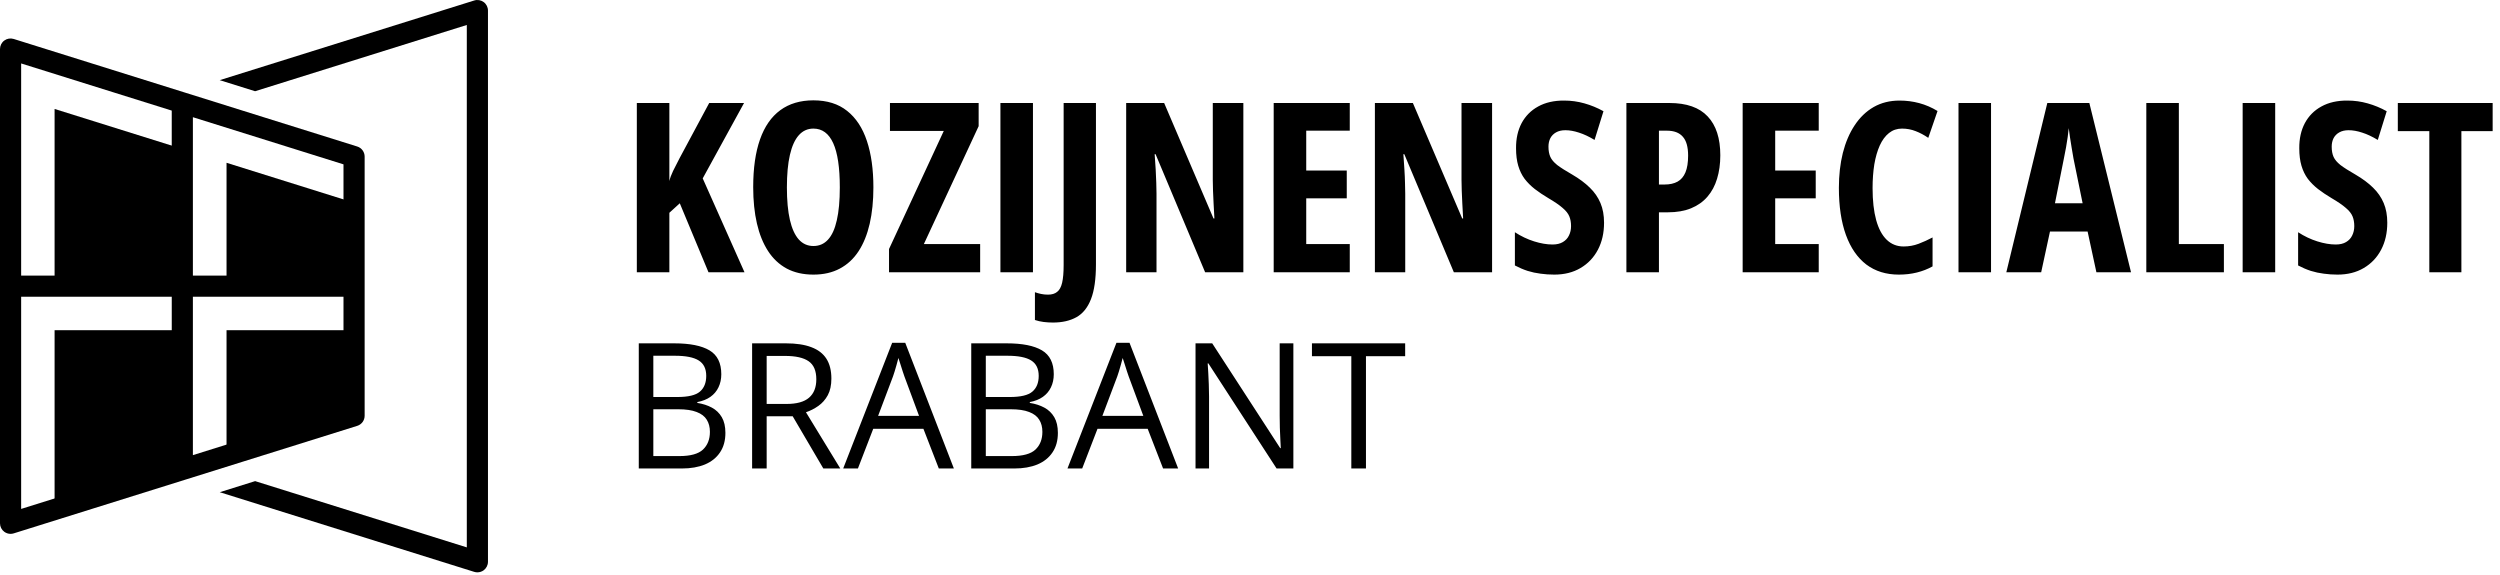 <svg xmlns="http://www.w3.org/2000/svg" width="935" height="215" viewBox="0 0 935 215" fill="none"><path d="M68.191 123.489V175.605L20.416 190.558V123.489H68.191Z" fill="#4FA90B" style="fill:#4FA90B;fill:color(display-p3 0.31 0.663 0.043);fill-opacity:1;"></path><path d="M132.427 123.489V155.496L84.726 170.427V123.489H132.427Z" fill="#4FA90B" style="fill:#4FA90B;fill:color(display-p3 0.31 0.663 0.043);fill-opacity:1;"></path><path d="M132.427 75.817V107.027H84.726V60.88L132.427 75.817Z" fill="#4FA90B" style="fill:#4FA90B;fill:color(display-p3 0.31 0.663 0.043);fill-opacity:1;"></path><path d="M68.191 55.702V107.027H20.416V40.748L68.191 55.702Z" fill="#4FA90B" style="fill:#4FA90B;fill:color(display-p3 0.31 0.663 0.043);fill-opacity:1;"></path><path d="M180.89 0.769C179.877 0.024 178.568 -0.198 177.362 0.183L82.171 29.977L95.407 34.119L174.585 9.339V204.721L95.418 179.941L82.183 184.083L177.362 213.877C177.749 213.996 178.147 214.053 178.545 214.053C179.376 214.053 180.201 213.791 180.89 213.291C181.897 212.545 182.5 211.362 182.5 210.104V3.956C182.5 2.698 181.903 1.509 180.89 0.769Z" fill="#011C12" style="fill:#011C12;fill:color(display-p3 0.004 0.11 0.071);fill-opacity:1;"></path><path d="M69.386 179.372L133.605 159.268C135.255 158.751 136.376 157.226 136.376 155.496V107.078C136.376 107.078 136.376 107.044 136.376 107.027C136.376 107.01 136.376 106.993 136.376 106.976V58.564C136.376 56.834 135.255 55.309 133.605 54.792L69.38 34.688C69.38 34.688 69.357 34.683 69.346 34.677L5.133 14.574C3.932 14.198 2.623 14.414 1.61 15.16C0.597 15.905 0 17.089 0 18.346V195.708C0 196.966 0.597 198.149 1.61 198.895C2.299 199.401 3.118 199.663 3.949 199.663C4.347 199.663 4.746 199.606 5.133 199.481L69.346 179.383C69.346 179.383 69.374 179.372 69.386 179.372ZM72.14 170.222V110.976H128.466V152.588L72.14 170.222ZM128.466 103.073H72.14V43.833L128.466 61.466V103.073ZM64.23 41.357V103.073H7.909V23.729L64.236 41.363L64.23 41.357ZM7.909 110.982H64.236V172.703L7.909 190.337V110.988V110.982Z" fill="#011C12" style="fill:#011C12;fill:color(display-p3 0.004 0.11 0.071);fill-opacity:1;"></path><path d="M278.449 101.838H264.98L254.24 76.027L250.342 79.578V101.838H238.173V38.523H250.342V67.712C250.602 66.586 251.064 65.33 251.728 63.944C252.421 62.53 253.23 60.942 254.153 59.181L265.24 38.523H278.275L262.815 66.716L278.449 101.838ZM326.649 70.094C326.649 75.118 326.187 79.65 325.263 83.692C324.339 87.706 322.954 91.127 321.106 93.956C319.258 96.785 316.919 98.951 314.09 100.452C311.29 101.953 307.998 102.704 304.216 102.704C300.405 102.704 297.085 101.953 294.256 100.452C291.426 98.922 289.088 96.728 287.24 93.87C285.392 91.011 284.006 87.576 283.082 83.562C282.159 79.549 281.697 75.031 281.697 70.007C281.697 62.905 282.548 56.943 284.252 52.122C285.955 47.3 288.481 43.663 291.83 41.208C295.179 38.754 299.308 37.527 304.216 37.527C309.326 37.527 313.527 38.841 316.818 41.468C320.139 44.096 322.607 47.849 324.224 52.728C325.841 57.578 326.649 63.367 326.649 70.094ZM294.299 70.094C294.299 74.945 294.674 79.001 295.425 82.263C296.175 85.497 297.287 87.936 298.759 89.582C300.232 91.199 302.051 92.007 304.216 92.007C306.41 92.007 308.229 91.213 309.673 89.626C311.145 88.038 312.242 85.627 312.964 82.393C313.715 79.16 314.09 75.06 314.09 70.094C314.09 62.674 313.267 57.16 311.622 53.551C309.976 49.913 307.507 48.094 304.216 48.094C302.051 48.094 300.232 48.917 298.759 50.563C297.287 52.208 296.175 54.662 295.425 57.925C294.674 61.187 294.299 65.244 294.299 70.094ZM366.578 101.838H332.495V93.133L352.98 48.96H332.842V38.523H366.015V47.185L345.531 91.271H366.578V101.838ZM374.157 101.838V38.523H386.326V101.838H374.157ZM393.818 120.633C392.634 120.633 391.465 120.561 390.31 120.417C389.155 120.272 388.073 120.027 387.062 119.68V109.287C387.784 109.547 388.549 109.763 389.357 109.936C390.166 110.11 391.032 110.196 391.956 110.196C393.399 110.196 394.54 109.85 395.377 109.157C396.243 108.493 396.864 107.352 397.239 105.736C397.615 104.119 397.802 101.91 397.802 99.11V38.523H409.885V98.893C409.885 104.379 409.264 108.709 408.023 111.885C406.781 115.061 404.962 117.313 402.566 118.641C400.17 119.969 397.254 120.633 393.818 120.633ZM465.014 101.838H450.723L432.188 57.665H431.841C432.015 59.715 432.145 61.649 432.231 63.468C432.347 65.258 432.419 66.904 432.448 68.405C432.505 69.906 432.534 71.263 432.534 72.476V101.838H421.188V38.523H435.393L453.841 81.7H454.188C454.072 79.708 453.971 77.861 453.885 76.157C453.798 74.425 453.726 72.822 453.668 71.35C453.61 69.878 453.581 68.535 453.581 67.323V38.523H465.014V101.838ZM504.813 101.838H476.361V38.523H504.813V48.874H488.53V63.771H503.687V74.165H488.53V91.271H504.813V101.838ZM558.038 101.838H543.746L525.211 57.665H524.864C525.038 59.715 525.168 61.649 525.254 63.468C525.37 65.258 525.442 66.904 525.471 68.405C525.529 69.906 525.557 71.263 525.557 72.476V101.838H514.211V38.523H528.416L546.864 81.7H547.211C547.095 79.708 546.994 77.861 546.908 76.157C546.821 74.425 546.749 72.822 546.691 71.35C546.633 69.878 546.605 68.535 546.605 67.323V38.523H558.038V101.838ZM599.915 83.303C599.915 87.114 599.15 90.477 597.62 93.393C596.09 96.309 593.924 98.59 591.124 100.236C588.352 101.881 585.075 102.704 581.293 102.704C579.532 102.704 577.829 102.589 576.183 102.358C574.537 102.156 572.921 101.809 571.333 101.318C569.745 100.799 568.157 100.12 566.569 99.283V86.854C568.879 88.355 571.275 89.496 573.758 90.275C576.241 91.055 578.536 91.444 580.644 91.444C582.203 91.444 583.488 91.141 584.498 90.535C585.537 89.929 586.302 89.106 586.793 88.066C587.313 87.027 587.573 85.858 587.573 84.559C587.573 83.173 587.356 81.96 586.923 80.921C586.49 79.853 585.653 78.799 584.411 77.759C583.199 76.691 581.409 75.464 579.041 74.078C577.194 72.981 575.519 71.855 574.018 70.7C572.545 69.546 571.275 68.275 570.207 66.889C569.167 65.475 568.373 63.843 567.825 61.996C567.276 60.148 567.002 57.968 567.002 55.456C566.973 51.876 567.666 48.744 569.081 46.059C570.524 43.374 572.589 41.295 575.274 39.823C577.988 38.321 581.236 37.585 585.018 37.614C587.587 37.614 590.099 37.96 592.553 38.653C595.036 39.346 597.418 40.328 599.699 41.598L596.364 52.338C594.314 51.097 592.38 50.187 590.561 49.61C588.742 49.004 587.039 48.7 585.451 48.7C584.065 48.7 582.896 48.975 581.943 49.523C581.019 50.043 580.312 50.765 579.821 51.689C579.359 52.613 579.128 53.666 579.128 54.85C579.128 56.351 579.359 57.622 579.821 58.661C580.283 59.7 581.149 60.725 582.419 61.736C583.718 62.718 585.581 63.901 588.006 65.287C590.633 66.817 592.827 68.448 594.589 70.181C596.35 71.884 597.678 73.804 598.573 75.941C599.468 78.048 599.915 80.502 599.915 83.303ZM624.34 38.523C630.779 38.523 635.557 40.198 638.675 43.547C641.822 46.867 643.395 51.718 643.395 58.098C643.395 61.303 642.991 64.219 642.183 66.846C641.403 69.445 640.205 71.682 638.588 73.559C636.971 75.435 634.936 76.879 632.482 77.889C630.028 78.9 627.126 79.405 623.777 79.405H620.443V101.838H608.273V38.523H624.34ZM623.431 48.874H620.443V69.011H622.565C624.499 69.011 626.116 68.65 627.415 67.929C628.714 67.207 629.696 66.052 630.36 64.464C631.024 62.876 631.356 60.783 631.356 58.185C631.356 54.951 630.692 52.598 629.364 51.126C628.065 49.624 626.087 48.874 623.431 48.874ZM680.206 101.838H651.754V38.523H680.206V48.874H663.923V63.771H679.08V74.165H663.923V91.271H680.206V101.838ZM711.344 48.094C709.496 48.094 707.879 48.643 706.493 49.74C705.108 50.837 703.953 52.396 703.029 54.417C702.134 56.409 701.455 58.762 700.993 61.476C700.56 64.19 700.344 67.149 700.344 70.354C700.344 75.06 700.791 79.044 701.686 82.307C702.581 85.54 703.895 87.994 705.627 89.669C707.36 91.343 709.467 92.181 711.95 92.181C713.913 92.181 715.775 91.849 717.537 91.184C719.298 90.52 721.044 89.727 722.777 88.803V99.629C720.958 100.64 718.995 101.405 716.887 101.925C714.808 102.444 712.571 102.704 710.174 102.704C705.411 102.704 701.354 101.448 698.005 98.936C694.685 96.396 692.144 92.715 690.383 87.893C688.622 83.043 687.742 77.168 687.742 70.267C687.742 65.532 688.232 61.187 689.214 57.232C690.224 53.248 691.697 49.798 693.631 46.882C695.566 43.937 697.933 41.656 700.734 40.039C703.563 38.422 706.797 37.614 710.434 37.614C712.975 37.614 715.429 37.931 717.796 38.567C720.164 39.202 722.445 40.184 724.639 41.512L721.174 51.559C719.615 50.49 718.042 49.653 716.454 49.047C714.866 48.412 713.163 48.094 711.344 48.094ZM732.477 101.838V38.523H744.647V101.838H732.477ZM784.056 101.838L780.765 86.594H766.69L763.399 101.838H750.363L765.694 38.523H781.414L797.005 101.838H784.056ZM778.902 76.027L775.481 59.267C775.25 57.882 775.019 56.525 774.788 55.197C774.586 53.868 774.384 52.598 774.182 51.386C774.009 50.144 773.85 48.989 773.706 47.921C773.619 48.931 773.489 50.043 773.316 51.256C773.143 52.468 772.941 53.739 772.71 55.067C772.479 56.395 772.219 57.737 771.93 59.094L768.552 76.027H778.902ZM802.721 101.838V38.523H814.89V91.271H831.737V101.838H802.721ZM838.752 101.838V38.523H850.922V101.838H838.752ZM892.843 83.303C892.843 87.114 892.078 90.477 890.547 93.393C889.017 96.309 886.852 98.59 884.051 100.236C881.28 101.881 878.003 102.704 874.221 102.704C872.46 102.704 870.756 102.589 869.111 102.358C867.465 102.156 865.848 101.809 864.26 101.318C862.672 100.799 861.084 100.12 859.496 99.283V86.854C861.806 88.355 864.202 89.496 866.685 90.275C869.168 91.055 871.464 91.444 873.571 91.444C875.13 91.444 876.415 91.141 877.425 90.535C878.465 89.929 879.23 89.106 879.721 88.066C880.24 87.027 880.5 85.858 880.5 84.559C880.5 83.173 880.284 81.96 879.851 80.921C879.418 79.853 878.58 78.799 877.339 77.759C876.126 76.691 874.336 75.464 871.969 74.078C870.121 72.981 868.447 71.855 866.945 70.7C865.473 69.546 864.202 68.275 863.134 66.889C862.095 65.475 861.301 63.843 860.752 61.996C860.204 60.148 859.93 57.968 859.93 55.456C859.901 51.876 860.594 48.744 862.008 46.059C863.452 43.374 865.516 41.295 868.201 39.823C870.915 38.321 874.163 37.585 877.945 37.614C880.515 37.614 883.026 37.96 885.481 38.653C887.963 39.346 890.345 40.328 892.626 41.598L889.292 52.338C887.242 51.097 885.307 50.187 883.488 49.61C881.67 49.004 879.966 48.7 878.378 48.7C876.992 48.7 875.823 48.975 874.87 49.523C873.946 50.043 873.239 50.765 872.748 51.689C872.286 52.613 872.055 53.666 872.055 54.85C872.055 56.351 872.286 57.622 872.748 58.661C873.21 59.7 874.076 60.725 875.347 61.736C876.646 62.718 878.508 63.901 880.933 65.287C883.561 66.817 885.755 68.448 887.516 70.181C889.277 71.884 890.605 73.804 891.5 75.941C892.395 78.048 892.843 80.502 892.843 83.303ZM920.559 101.838H908.563V49.047H896.784V38.523H932.252V49.047H920.559V101.838Z" fill="#232323" style="fill:#232323;fill:color(display-p3 0.137 0.137 0.137);fill-opacity:1;"></path><path d="M238.903 128.409H252.157C258.005 128.409 262.402 129.284 265.347 131.035C268.293 132.785 269.765 135.762 269.765 139.967C269.765 141.781 269.413 143.414 268.709 144.865C268.026 146.295 267.023 147.479 265.699 148.419C264.376 149.358 262.743 150.009 260.801 150.371V150.692C262.85 151.012 264.664 151.599 266.244 152.452C267.823 153.306 269.061 154.501 269.957 156.038C270.854 157.575 271.302 159.528 271.302 161.897C271.302 164.778 270.63 167.211 269.285 169.196C267.962 171.181 266.084 172.686 263.65 173.71C261.217 174.713 258.336 175.215 255.006 175.215H238.903V128.409ZM244.345 148.483H253.31C257.386 148.483 260.203 147.81 261.762 146.466C263.341 145.121 264.131 143.157 264.131 140.575C264.131 137.907 263.192 135.986 261.313 134.812C259.456 133.638 256.49 133.051 252.413 133.051H244.345V148.483ZM244.345 153.061V170.573H254.078C258.24 170.573 261.185 169.762 262.914 168.14C264.643 166.496 265.507 164.287 265.507 161.513C265.507 159.741 265.112 158.226 264.323 156.967C263.554 155.707 262.295 154.747 260.545 154.085C258.816 153.402 256.5 153.061 253.598 153.061H244.345ZM293.936 128.409C297.778 128.409 300.948 128.89 303.445 129.85C305.963 130.789 307.841 132.23 309.079 134.172C310.317 136.114 310.936 138.59 310.936 141.599C310.936 144.075 310.488 146.146 309.592 147.81C308.695 149.454 307.521 150.788 306.07 151.812C304.619 152.837 303.071 153.626 301.428 154.181L314.266 175.215H307.927L296.466 155.686H286.733V175.215H281.291V128.409H293.936ZM293.616 133.116H286.733V151.076H294.161C297.981 151.076 300.788 150.297 302.58 148.739C304.395 147.181 305.302 144.886 305.302 141.856C305.302 138.675 304.341 136.424 302.42 135.1C300.521 133.777 297.586 133.116 293.616 133.116ZM351.115 175.215L345.352 160.36H326.592L320.861 175.215H315.354L333.667 128.217H338.565L356.749 175.215H351.115ZM343.719 155.526L338.245 140.767C338.117 140.383 337.903 139.753 337.605 138.878C337.327 138.003 337.039 137.096 336.74 136.157C336.441 135.218 336.196 134.46 336.004 133.884C335.79 134.759 335.556 135.634 335.3 136.509C335.065 137.363 334.83 138.163 334.595 138.91C334.36 139.636 334.158 140.255 333.987 140.767L328.416 155.526H343.719ZM363.248 128.409H376.503C382.351 128.409 386.747 129.284 389.693 131.035C392.638 132.785 394.111 135.762 394.111 139.967C394.111 141.781 393.759 143.414 393.054 144.865C392.371 146.295 391.368 147.479 390.045 148.419C388.722 149.358 387.089 150.009 385.147 150.371V150.692C387.196 151.012 389.01 151.599 390.589 152.452C392.168 153.306 393.406 154.501 394.303 156.038C395.199 157.575 395.647 159.528 395.647 161.897C395.647 164.778 394.975 167.211 393.63 169.196C392.307 171.181 390.429 172.686 387.996 173.71C385.563 174.713 382.681 175.215 379.352 175.215H363.248V128.409ZM368.691 148.483H377.655C381.732 148.483 384.549 147.81 386.107 146.466C387.686 145.121 388.476 143.157 388.476 140.575C388.476 137.907 387.537 135.986 385.659 134.812C383.802 133.638 380.835 133.051 376.759 133.051H368.691V148.483ZM368.691 153.061V170.573H378.423C382.585 170.573 385.531 169.762 387.26 168.14C388.988 166.496 389.853 164.287 389.853 161.513C389.853 159.741 389.458 158.226 388.668 156.967C387.9 155.707 386.641 154.747 384.89 154.085C383.162 153.402 380.846 153.061 377.943 153.061H368.691ZM434.994 175.215L429.231 160.36H410.47L404.74 175.215H399.233L417.546 128.217H422.444L440.628 175.215H434.994ZM427.598 155.526L422.124 140.767C421.996 140.383 421.782 139.753 421.483 138.878C421.206 138.003 420.918 137.096 420.619 136.157C420.32 135.218 420.075 134.46 419.883 133.884C419.669 134.759 419.434 135.634 419.178 136.509C418.944 137.363 418.709 138.163 418.474 138.91C418.239 139.636 418.036 140.255 417.866 140.767L412.295 155.526H427.598ZM483.72 175.215H477.445L451.929 135.901H451.673C451.737 136.947 451.812 138.142 451.897 139.486C451.983 140.81 452.047 142.229 452.09 143.744C452.154 145.238 452.186 146.764 452.186 148.323V175.215H447.127V128.409H453.37L478.79 167.595H479.014C478.971 166.848 478.918 165.792 478.854 164.426C478.79 163.039 478.726 161.555 478.662 159.976C478.619 158.375 478.598 156.892 478.598 155.526V128.409H483.72V175.215ZM510.869 175.215H505.394V133.212H490.667V128.409H525.531V133.212H510.869V175.215Z" fill="#232323" style="fill:#232323;fill:color(display-p3 0.137 0.137 0.137);fill-opacity:1;"></path></svg>